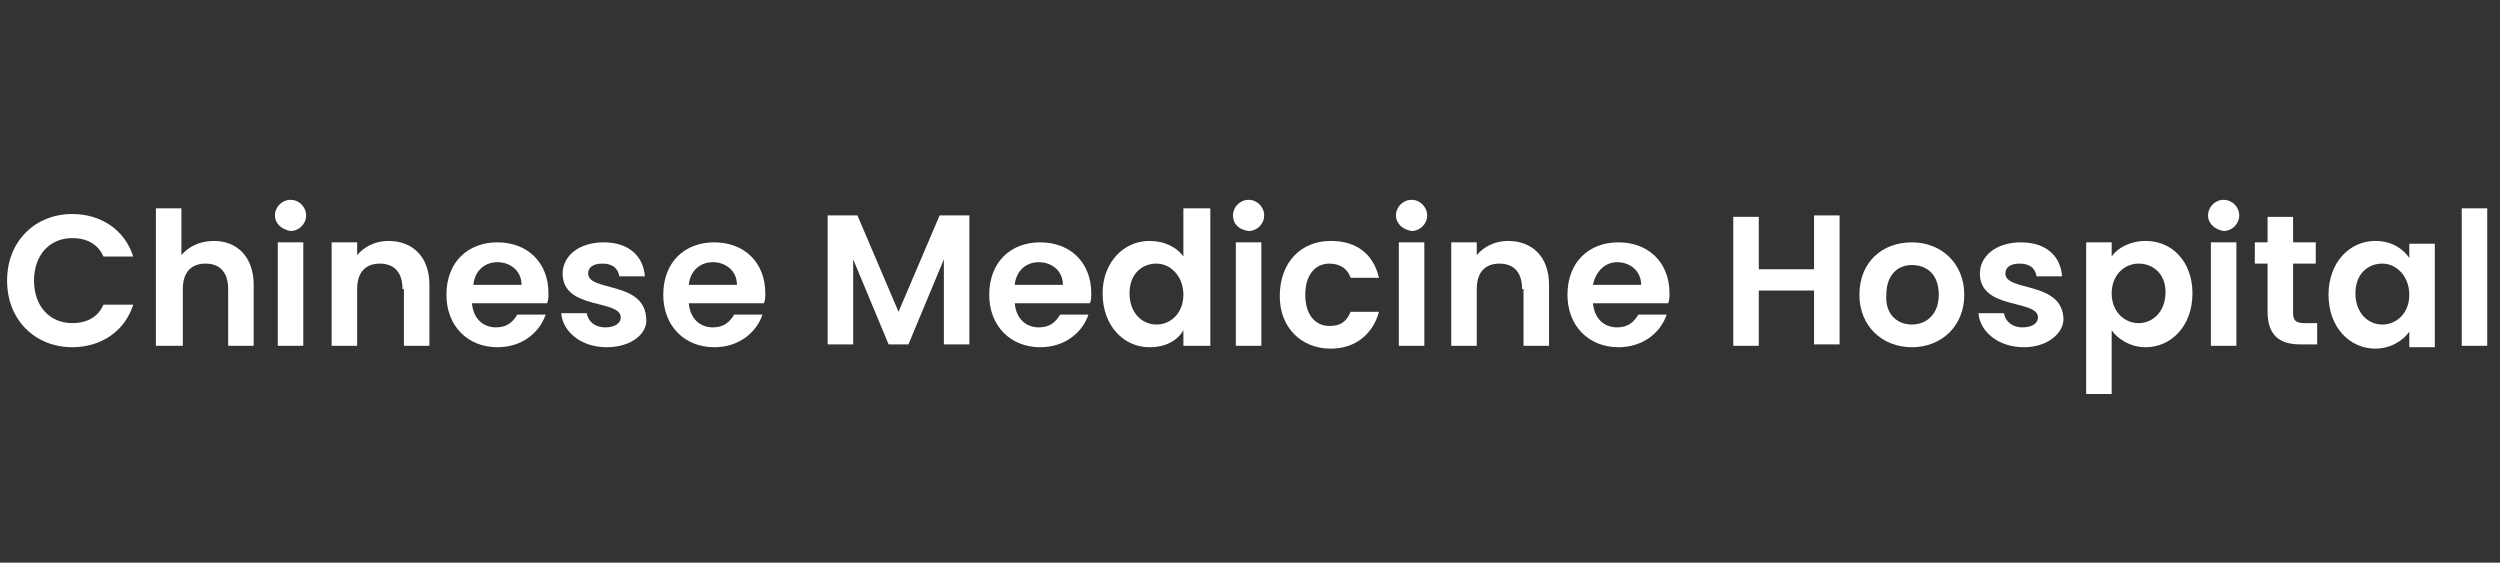<?xml version="1.0" encoding="utf-8"?>
<!-- Generator: Adobe Illustrator 24.0.3, SVG Export Plug-In . SVG Version: 6.00 Build 0)  -->
<svg version="1.1" id="Layer_1" xmlns="http://www.w3.org/2000/svg" xmlns:xlink="http://www.w3.org/1999/xlink" x="0px" y="0px"
	 viewBox="0 0 176.4 39.7" style="enable-background:new 0 0 176.4 39.7;" xml:space="preserve">
<rect x="0" y="0" width="176.4" height="39.7" fill="#333333" stroke="none"/>
<style type="text/css">
	.st0{fill:#FFFFFF;}
</style>
<title>OIRP-logo-blue</title>
<g>
	<path class="st0" d="M5.1,15.1c2,0,3.7,1.1,4.3,3H7.3c-0.4-0.9-1.2-1.3-2.2-1.3c-1.6,0-2.7,1.2-2.7,3c0,1.8,1.1,3,2.7,3
		c1,0,1.8-0.4,2.2-1.3h2.1c-0.6,1.9-2.3,3-4.3,3c-2.6,0-4.6-1.9-4.6-4.7S2.5,15.1,5.1,15.1z"/>
	<path class="st0" d="M11,14.7h1.8V18c0.5-0.6,1.3-1,2.3-1c1.6,0,2.8,1.1,2.8,3.1v4.3h-1.8v-4c0-1.2-0.6-1.8-1.6-1.8
		c-1,0-1.6,0.6-1.6,1.8v4H11V14.7z"/>
	<path class="st0" d="M19.4,15.2c0-0.6,0.5-1.1,1.1-1.1c0.6,0,1.1,0.5,1.1,1.1c0,0.6-0.5,1.1-1.1,1.1C19.9,16.2,19.4,15.8,19.4,15.2
		z M19.6,17.1h1.8v7.3h-1.8V17.1z"/>
	<path class="st0" d="M28.4,20.4c0-1.2-0.6-1.8-1.6-1.8c-1,0-1.6,0.6-1.6,1.8v4h-1.8v-7.3h1.8V18c0.5-0.6,1.3-1,2.2-1
		c1.7,0,2.9,1.1,2.9,3.1v4.3h-1.8V20.4z"/>
	<path class="st0" d="M35.1,24.5c-2.1,0-3.6-1.5-3.6-3.7c0-2.3,1.5-3.7,3.6-3.7c2.1,0,3.6,1.4,3.6,3.6c0,0.2,0,0.5-0.1,0.7h-5.3
		c0.1,1.1,0.8,1.7,1.7,1.7c0.8,0,1.2-0.4,1.5-0.9h2C38.1,23.4,36.9,24.5,35.1,24.5z M33.4,20.1h3.4c0-1-0.8-1.6-1.7-1.6
		C34.2,18.5,33.5,19.1,33.4,20.1z"/>
	<path class="st0" d="M42.8,24.5c-1.8,0-3.1-1.1-3.2-2.4h1.8c0.1,0.6,0.6,1,1.3,1c0.7,0,1.1-0.3,1.1-0.7c0-1.3-4.1-0.5-4.1-3.1
		c0-1.2,1.1-2.2,2.9-2.2c1.8,0,2.8,1,2.9,2.4h-1.8c-0.1-0.6-0.5-0.9-1.2-0.9c-0.7,0-1,0.3-1,0.7c0,1.3,4,0.5,4.1,3.2
		C45.7,23.5,44.6,24.5,42.8,24.5z"/>
	<path class="st0" d="M50.4,24.5c-2.1,0-3.6-1.5-3.6-3.7c0-2.3,1.5-3.7,3.6-3.7c2.1,0,3.6,1.4,3.6,3.6c0,0.2,0,0.5-0.1,0.7h-5.3
		c0.1,1.1,0.8,1.7,1.7,1.7c0.8,0,1.2-0.4,1.5-0.9h2C53.4,23.4,52.2,24.5,50.4,24.5z M48.6,20.1H52c0-1-0.8-1.6-1.7-1.6
		C49.4,18.5,48.7,19.1,48.6,20.1z"/>
	<path class="st0" d="M58.4,15.2h2.1l2.9,6.8l2.9-6.8h2.1v9.1h-1.8v-6l-2.5,6h-1.4l-2.5-6v6h-1.8V15.2z"/>
	<path class="st0" d="M73.4,24.5c-2.1,0-3.6-1.5-3.6-3.7c0-2.3,1.5-3.7,3.6-3.7c2.1,0,3.6,1.4,3.6,3.6c0,0.2,0,0.5-0.1,0.7h-5.3
		c0.1,1.1,0.8,1.7,1.7,1.7c0.8,0,1.2-0.4,1.5-0.9h2C76.4,23.4,75.2,24.5,73.4,24.5z M71.6,20.1H75c0-1-0.8-1.6-1.7-1.6
		C72.4,18.5,71.7,19.1,71.6,20.1z"/>
	<path class="st0" d="M81.1,17c1,0,1.9,0.4,2.4,1.1v-3.4h1.9v9.7h-1.9v-1.1c-0.4,0.7-1.2,1.2-2.4,1.2c-1.8,0-3.3-1.5-3.3-3.8
		C77.8,18.5,79.3,17,81.1,17z M81.6,18.6c-1,0-1.9,0.7-1.9,2.1c0,1.4,0.9,2.2,1.9,2.2c1,0,1.9-0.8,1.9-2.1S82.6,18.6,81.6,18.6z"/>
	<path class="st0" d="M87,15.2c0-0.6,0.5-1.1,1.1-1.1c0.6,0,1.1,0.5,1.1,1.1c0,0.6-0.5,1.1-1.1,1.1C87.4,16.2,87,15.8,87,15.2z
		 M87.2,17.1H89v7.3h-1.8V17.1z"/>
	<path class="st0" d="M93.9,17c1.8,0,3,0.9,3.4,2.6h-2c-0.2-0.6-0.7-1-1.5-1c-1,0-1.7,0.8-1.7,2.2c0,1.4,0.7,2.2,1.7,2.2
		c0.8,0,1.2-0.3,1.5-1h2c-0.4,1.5-1.6,2.6-3.4,2.6c-2.1,0-3.6-1.5-3.6-3.7C90.3,18.5,91.8,17,93.9,17z"/>
	<path class="st0" d="M98.5,15.2c0-0.6,0.5-1.1,1.1-1.1c0.6,0,1.1,0.5,1.1,1.1c0,0.6-0.5,1.1-1.1,1.1C99,16.2,98.5,15.8,98.5,15.2z
		 M98.7,17.1h1.8v7.3h-1.8V17.1z"/>
	<path class="st0" d="M107.4,20.4c0-1.2-0.6-1.8-1.6-1.8c-1,0-1.6,0.6-1.6,1.8v4h-1.8v-7.3h1.8V18c0.5-0.6,1.3-1,2.2-1
		c1.7,0,2.9,1.1,2.9,3.1v4.3h-1.8V20.4z"/>
	<path class="st0" d="M114.2,24.5c-2.1,0-3.6-1.5-3.6-3.7c0-2.3,1.5-3.7,3.6-3.7c2.1,0,3.6,1.4,3.6,3.6c0,0.2,0,0.5-0.1,0.7h-5.3
		c0.1,1.1,0.8,1.7,1.7,1.7c0.8,0,1.2-0.4,1.5-0.9h2C117.2,23.4,116,24.5,114.2,24.5z M112.4,20.1h3.4c0-1-0.8-1.6-1.7-1.6
		C113.3,18.5,112.6,19.1,112.4,20.1z"/>
	<path class="st0" d="M128,20.5h-3.9v3.9h-1.8v-9.1h1.8V19h3.9v-3.8h1.8v9.1H128V20.5z"/>
	<path class="st0" d="M134.9,24.5c-2.1,0-3.7-1.5-3.7-3.7c0-2.3,1.6-3.7,3.7-3.7c2.1,0,3.7,1.5,3.7,3.7
		C138.6,23,137,24.5,134.9,24.5z M134.9,22.9c1,0,1.9-0.7,1.9-2.1c0-1.5-0.9-2.1-1.9-2.1s-1.8,0.7-1.8,2.1
		C133,22.2,133.9,22.9,134.9,22.9z"/>
	<path class="st0" d="M142.8,24.5c-1.8,0-3.1-1.1-3.2-2.4h1.8c0.1,0.6,0.6,1,1.3,1c0.7,0,1.1-0.3,1.1-0.7c0-1.3-4.1-0.5-4.1-3.1
		c0-1.2,1.1-2.2,2.9-2.2c1.8,0,2.8,1,2.9,2.4h-1.8c-0.1-0.6-0.5-0.9-1.2-0.9c-0.7,0-1,0.3-1,0.7c0,1.3,4,0.5,4.1,3.2
		C145.6,23.5,144.5,24.5,142.8,24.5z"/>
	<path class="st0" d="M151.4,17c1.9,0,3.3,1.5,3.3,3.7c0,2.3-1.5,3.8-3.3,3.8c-1.1,0-2-0.6-2.4-1.2v4.5h-1.8V17.1h1.8v1
		C149.4,17.5,150.3,17,151.4,17z M150.9,18.6c-1,0-1.9,0.8-1.9,2.1s0.9,2.1,1.9,2.1c1,0,1.9-0.8,1.9-2.2
		C152.8,19.3,151.9,18.6,150.9,18.6z"/>
	<path class="st0" d="M155.8,15.2c0-0.6,0.5-1.1,1.1-1.1c0.6,0,1.1,0.5,1.1,1.1c0,0.6-0.5,1.1-1.1,1.1
		C156.3,16.2,155.8,15.8,155.8,15.2z M156,17.1h1.8v7.3H156V17.1z"/>
	<path class="st0" d="M160,18.6h-0.9v-1.5h0.9v-1.8h1.8v1.8h1.6v1.5h-1.6v3.5c0,0.5,0.2,0.7,0.8,0.7h0.9v1.5h-1.2
		c-1.4,0-2.3-0.6-2.3-2.3V18.6z"/>
	<path class="st0" d="M167.6,17c1.2,0,2,0.6,2.4,1.2v-1h1.8v7.3H170v-1.1c-0.4,0.6-1.3,1.2-2.4,1.2c-1.8,0-3.3-1.5-3.3-3.8
		C164.3,18.5,165.8,17,167.6,17z M168.1,18.6c-1,0-1.9,0.7-1.9,2.1c0,1.4,0.9,2.2,1.9,2.2c1,0,1.9-0.8,1.9-2.1
		S169.1,18.6,168.1,18.6z"/>
	<path class="st0" d="M173.7,14.7h1.8v9.7h-1.8V14.7z"/>
</g>
</svg>
